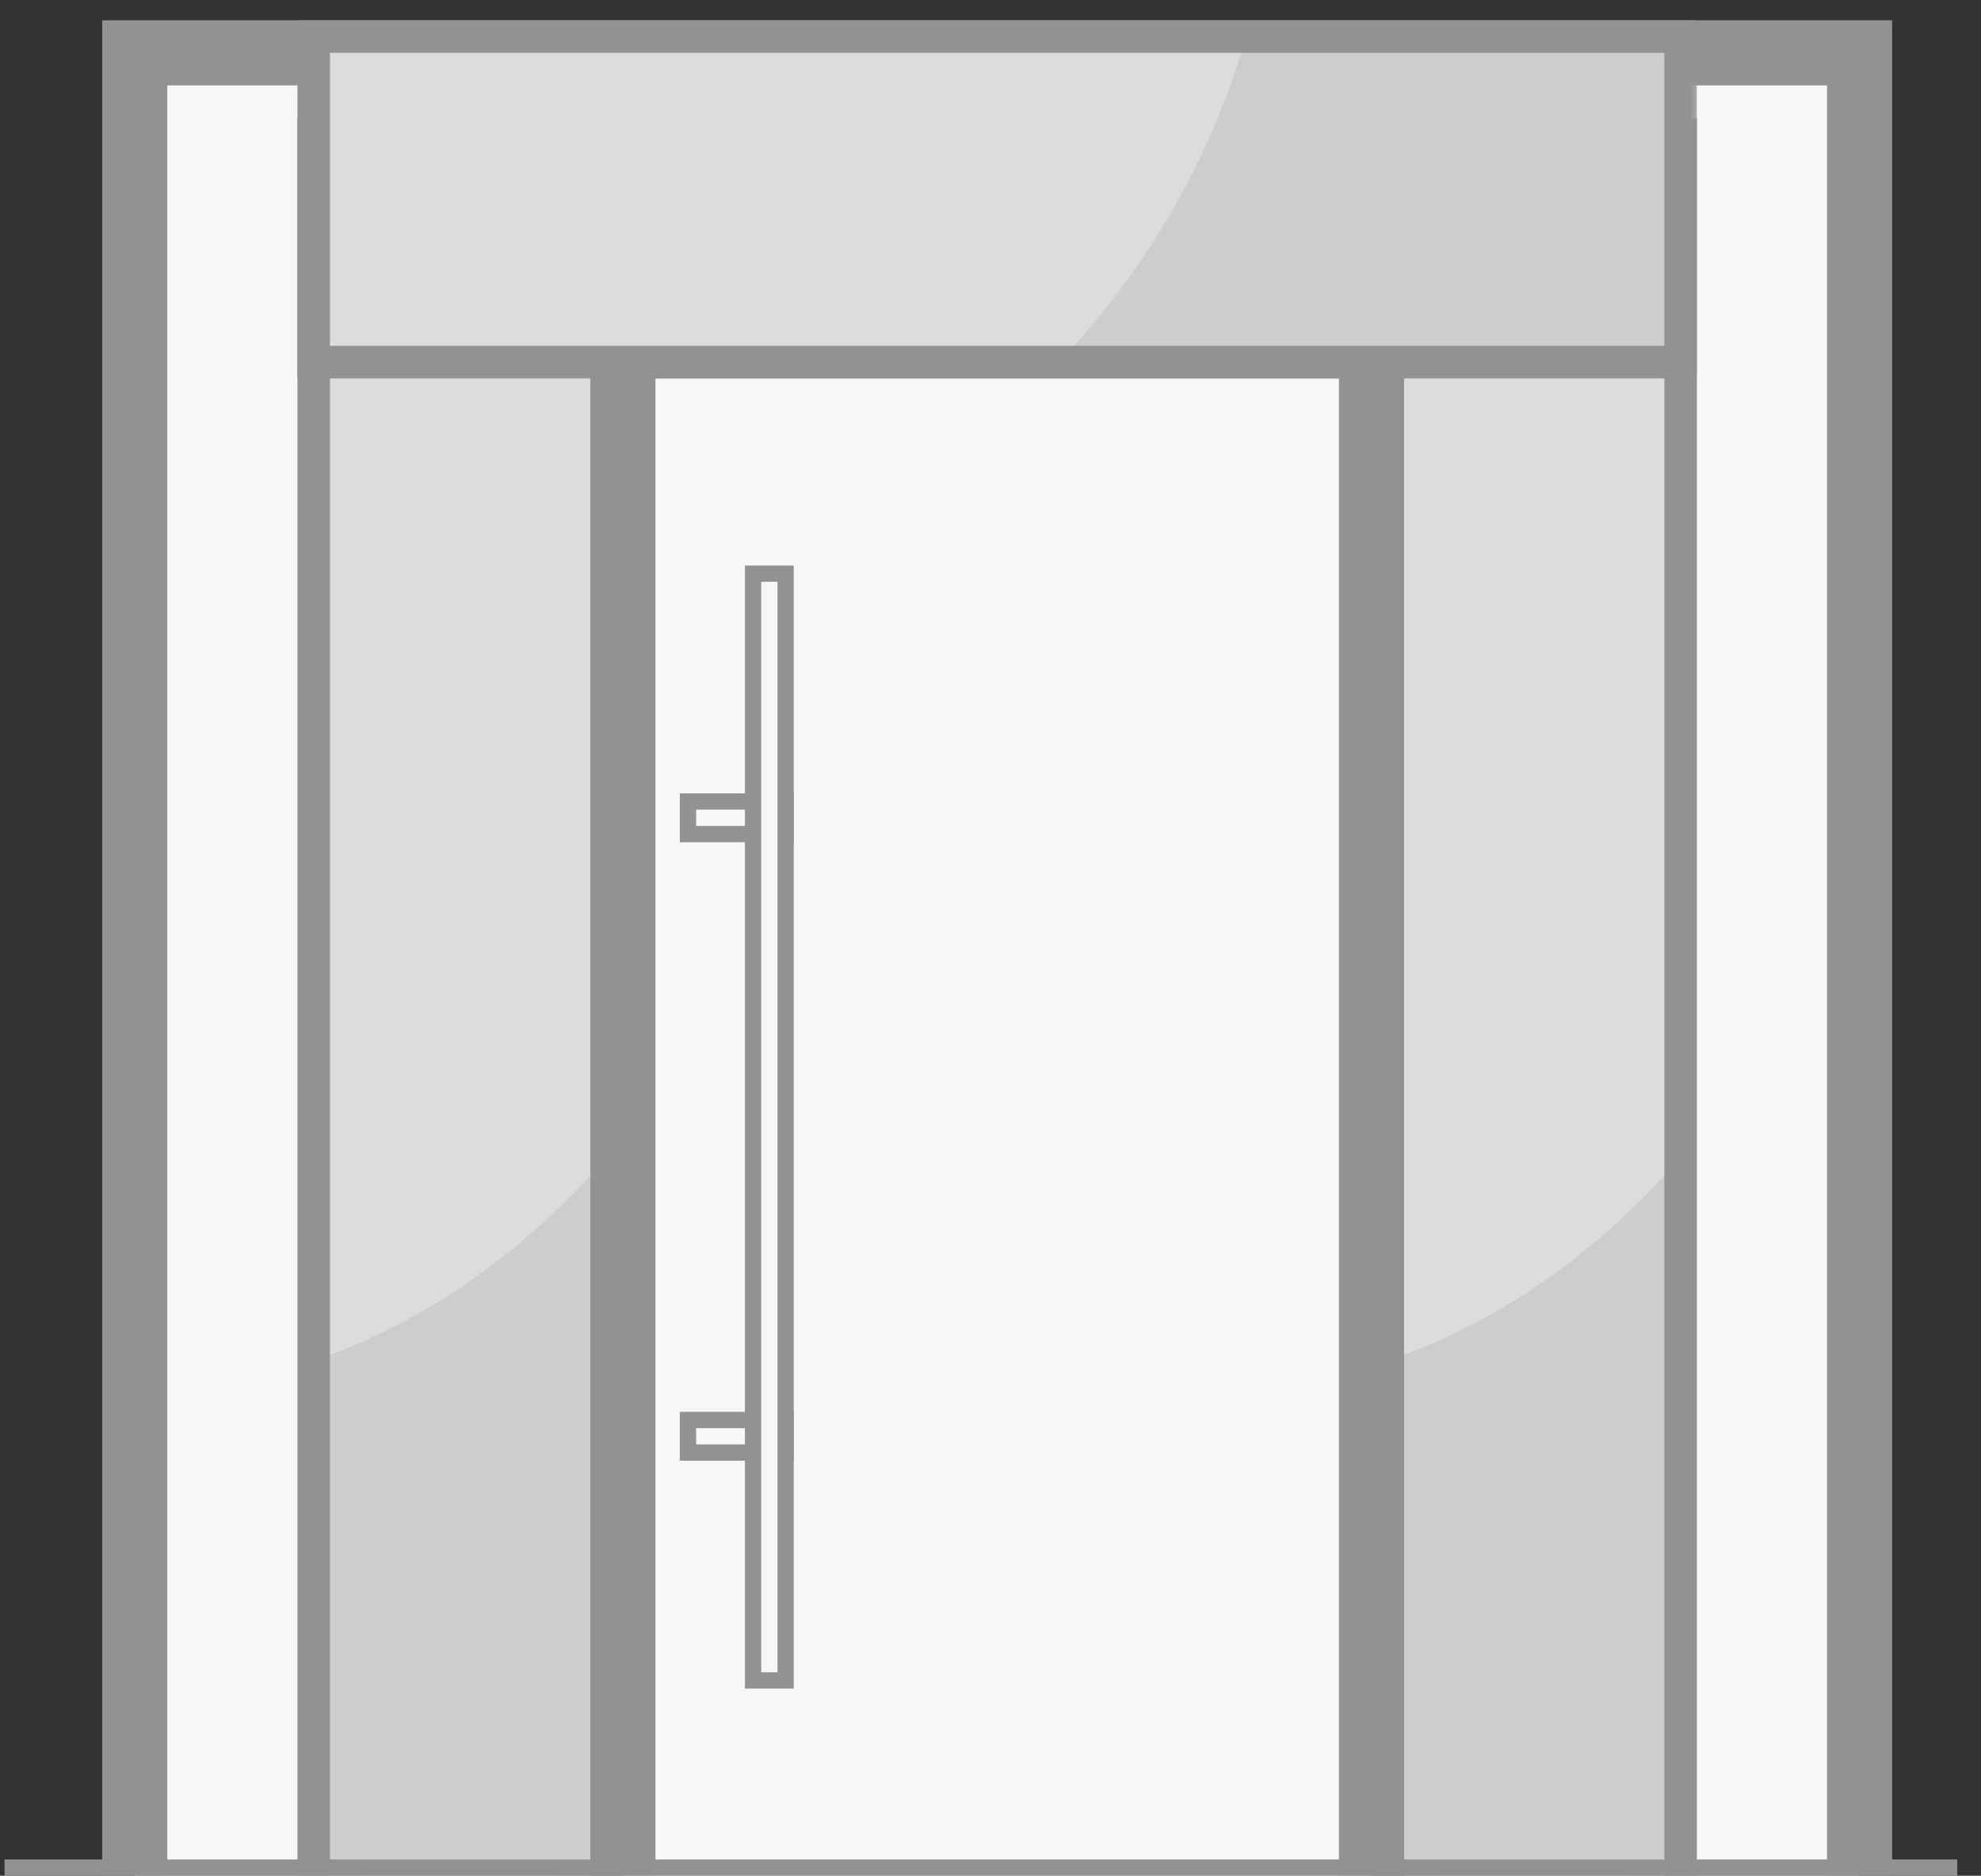 <svg width="75" height="71" viewBox="0 0 75 71" fill="none" xmlns="http://www.w3.org/2000/svg">
<rect x="0" y="0" width="75" height="71" fill="#333333" stroke="none"/>
<mask id="path-1-outside-1_5747_645" maskUnits="userSpaceOnUse" x="3.101" y="0" width="69" height="71" fill="black">
<rect fill="white" x="3.101" width="69" height="71"/>
<path d="M5.101 2H70.404V71H5.101V2Z"/>
</mask>
<path d="M5.101 2H70.404V71H5.101V2Z" fill="#F7F7F7"/>
<path d="M5.101 2V0.768H3.869V2H5.101ZM70.404 2H71.636V0.768H70.404V2ZM5.101 3.232H70.404V0.768H5.101V3.232ZM69.172 2V71H71.636V2H69.172ZM6.333 71V2H3.869V71H6.333Z" fill="#929292" mask="url(#path-1-outside-1_5747_645)"/>
<mask id="path-3-outside-2_5747_645" maskUnits="userSpaceOnUse" x="10.493" y="3.696" width="14" height="68" fill="black">
<rect fill="white" x="10.493" y="3.696" width="14" height="68"/>
<path d="M12.493 5.696H22.351V71H12.493V5.696Z"/>
</mask>
<path d="M12.493 5.696H22.351V71H12.493V5.696Z" fill="#F7F7F7"/>
<path d="M12.493 5.696V4.464H11.261V5.696H12.493ZM22.351 5.696H23.583V4.464H22.351V5.696ZM12.493 6.928H22.351V4.464H12.493V6.928ZM21.119 5.696V71H23.583V5.696H21.119ZM13.726 71V5.696H11.261V71H13.726Z" fill="#929292" mask="url(#path-3-outside-2_5747_645)"/>
<path d="M12.493 5.696H22.351V71H12.493V5.696Z" fill="#CECDCD"/>
<mask id="path-6-outside-3_5747_645" maskUnits="userSpaceOnUse" x="51.154" y="3.696" width="14" height="68" fill="black">
<rect fill="white" x="51.154" y="3.696" width="14" height="68"/>
<path d="M53.154 5.696H63.011V71H53.154V5.696Z"/>
</mask>
<path d="M53.154 5.696H63.011V71H53.154V5.696Z" fill="#F7F7F7"/>
<path d="M53.154 5.696V4.464H51.922V5.696H53.154ZM63.011 5.696H64.243V4.464H63.011V5.696ZM53.154 6.928H63.011V4.464H53.154V6.928ZM61.779 5.696V71H64.243V5.696H61.779ZM54.386 71V5.696H51.922V71H54.386Z" fill="#929292" mask="url(#path-6-outside-3_5747_645)"/>
<path d="M53.154 5.696H63.011V71H53.154V5.696Z" fill="#CECDCD"/>
<path opacity="0.3" d="M53.154 51.286C56.843 49.901 60.192 47.561 63.011 44.5L63.011 14.321H53.154V51.286Z" fill="white"/>
<path opacity="0.3" d="M12.493 51.286C16.182 49.901 19.531 47.561 22.351 44.5L22.351 14.321H12.493V51.286Z" fill="white"/>
<mask id="path-11-outside-4_5747_645" maskUnits="userSpaceOnUse" x="21.583" y="11.089" width="32" height="60" fill="black">
<rect fill="white" x="21.583" y="11.089" width="32" height="60"/>
<path d="M23.583 13.089H51.922V71H23.583V13.089Z"/>
</mask>
<path d="M23.583 13.089H51.922V71H23.583V13.089Z" fill="#F7F7F7"/>
<path d="M23.583 13.089V11.857H22.351V13.089H23.583ZM51.922 13.089H53.154V11.857H51.922V13.089ZM23.583 14.322H51.922V11.857H23.583V14.322ZM50.69 13.089V71H53.154V13.089H50.69ZM24.815 71V13.089H22.351V71H24.815Z" fill="#929292" mask="url(#path-11-outside-4_5747_645)"/>
<path d="M26.047 31.571L29.743 31.571L29.743 30.339L26.047 30.339L26.047 31.571Z" fill="#F7F7F7"/>
<path d="M26.047 31.571L26.047 31.879L25.739 31.879L25.739 31.571L26.047 31.571ZM29.743 31.571L30.052 31.571L30.052 31.879L29.743 31.879L29.743 31.571ZM29.743 30.339L29.743 30.031L30.052 30.031L30.052 30.339L29.743 30.339ZM26.047 30.339L25.739 30.339L25.739 30.031L26.047 30.031L26.047 30.339ZM26.047 31.263L29.743 31.263L29.743 31.879L26.047 31.879L26.047 31.263ZM29.435 31.571L29.435 30.339L30.052 30.339L30.052 31.571L29.435 31.571ZM29.743 30.647L26.047 30.647L26.047 30.031L29.743 30.031L29.743 30.647ZM26.355 30.339L26.355 31.571L25.739 31.571L25.739 30.339L26.355 30.339Z" fill="#929292"/>
<path d="M26.047 54.982L29.743 54.982L29.743 53.75L26.047 53.75L26.047 54.982Z" fill="#F7F7F7"/>
<path d="M26.047 54.982L26.047 55.29L25.739 55.29L25.739 54.982L26.047 54.982ZM29.743 54.982L30.052 54.982L30.052 55.29L29.743 55.29L29.743 54.982ZM29.743 53.75L29.743 53.442L30.052 53.442L30.052 53.75L29.743 53.75ZM26.047 53.75L25.739 53.75L25.739 53.442L26.047 53.442L26.047 53.75ZM26.047 54.674L29.743 54.674L29.743 55.29L26.047 55.29L26.047 54.674ZM29.435 54.982L29.435 53.75L30.052 53.75L30.052 54.982L29.435 54.982ZM29.743 54.058L26.047 54.058L26.047 53.442L29.743 53.442L29.743 54.058ZM26.355 53.75L26.355 54.982L25.739 54.982L25.739 53.75L26.355 53.75Z" fill="#929292"/>
<path d="M28.511 63.607L29.743 63.607L29.743 21.714L28.511 21.714L28.511 63.607Z" fill="#F7F7F7"/>
<path d="M28.511 63.607L28.511 63.915L28.203 63.915L28.203 63.607L28.511 63.607ZM29.743 63.607L30.052 63.607L30.052 63.915L29.743 63.915L29.743 63.607ZM29.743 21.714L29.743 21.406L30.052 21.406L30.052 21.714L29.743 21.714ZM28.511 21.714L28.203 21.714L28.203 21.406L28.511 21.406L28.511 21.714ZM28.511 63.299L29.743 63.299L29.743 63.915L28.511 63.915L28.511 63.299ZM29.435 63.607L29.435 21.714L30.052 21.714L30.052 63.607L29.435 63.607ZM29.743 22.022L28.511 22.022L28.511 21.406L29.743 21.406L29.743 22.022ZM28.819 21.714L28.819 63.607L28.203 63.607L28.203 21.714L28.819 21.714Z" fill="#929292"/>
<line x1="0.172" y1="70.692" x2="74.101" y2="70.692" stroke="#929292" stroke-width="0.616"/>
<mask id="path-20-outside-5_5747_645" maskUnits="userSpaceOnUse" x="10.493" y="0.089" width="54" height="15" fill="black">
<rect fill="white" x="10.493" y="0.089" width="54" height="15"/>
<path d="M12.493 13.089L12.493 2L63.011 2L63.011 13.089L12.493 13.089Z"/>
</mask>
<path d="M12.493 13.089L11.261 13.089L11.261 14.322L12.493 14.322L12.493 13.089ZM12.493 2L12.493 0.768L11.261 0.768L11.261 2L12.493 2ZM63.011 2L64.243 2L64.243 0.768L63.011 0.768L63.011 2ZM63.011 13.089L63.011 14.322L64.243 14.322L64.243 13.089L63.011 13.089ZM13.726 13.089L13.726 2L11.261 2L11.261 13.089L13.726 13.089ZM12.493 3.232L63.011 3.232L63.011 0.768L12.493 0.768L12.493 3.232ZM61.779 2L61.779 13.089L64.243 13.089L64.243 2L61.779 2ZM63.011 11.857L12.493 11.857L12.493 14.322L63.011 14.322L63.011 11.857Z" fill="#929292" mask="url(#path-20-outside-5_5747_645)"/>
<path d="M12.493 13.089L12.493 2L63.011 2L63.011 13.089L12.493 13.089Z" fill="#CECDCD"/>
<path opacity="0.3" d="M46.993 2C45.702 6.149 43.517 9.917 40.66 13.089L12.493 13.089L12.493 2L46.993 2Z" fill="white"/>
</svg>
